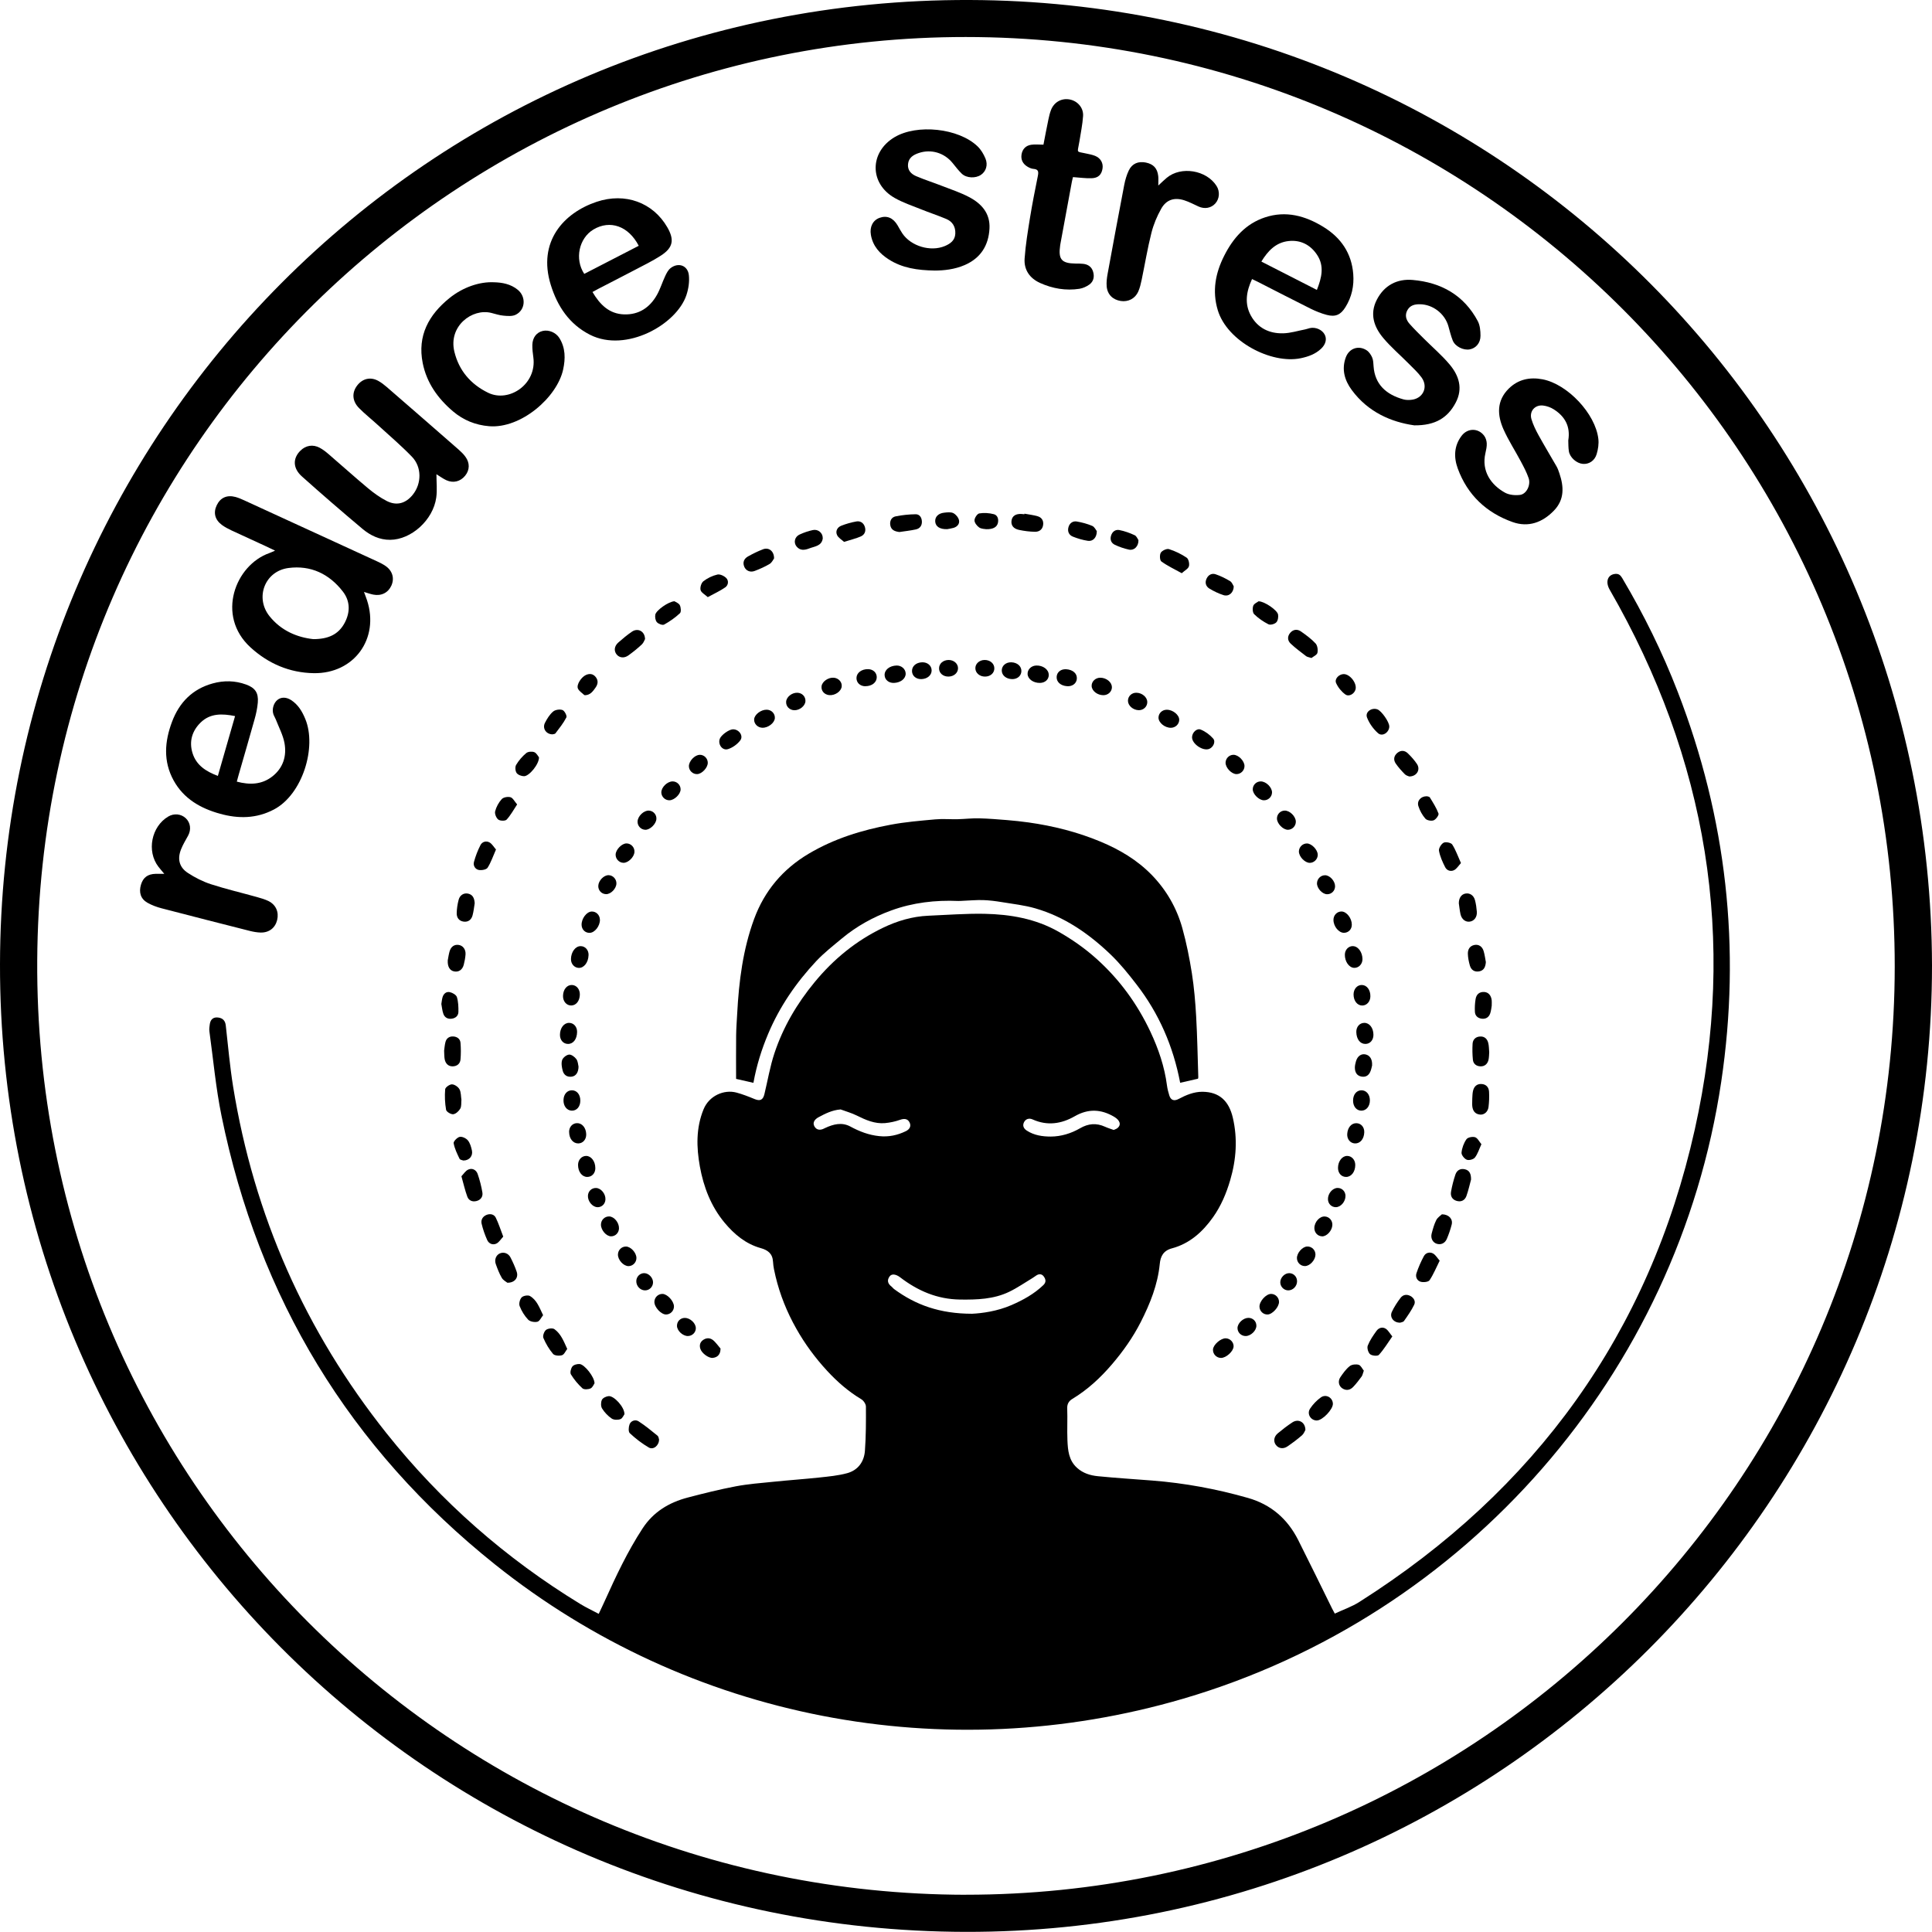 <?xml version="1.0" encoding="UTF-8"?>
<svg id="Lag_1" data-name="Lag 1" xmlns="http://www.w3.org/2000/svg" viewBox="0 0 442.15 442.11">
  <path d="M442.15,220.95c0,122.09-99.09,221.39-221.13,221.17C97.87,441.89-.19,342.53,0,220.67,.19,99.59,97.62-.42,221.94,0c122.19,.41,219.93,99.19,220.21,220.95Zm-221.11,212.67c117.29,0,212.5-95.11,212.58-212.35,.09-117.54-95.07-212.77-212.6-212.8-115.25-.03-211.83,92.69-212.5,211.33-.67,118.69,94.94,213.64,212.52,213.83Z"/>
  <path d="M305.46,369.29c1.94-.91,3.92-1.58,5.63-2.67,40.32-25.57,66.36-61.51,76.77-108.12,9.72-43.56,2.82-84.85-19.47-123.54-1.05-1.82-.46-3.46,1.28-3.62,.81-.07,1.2,.32,1.59,.97,4.94,8.33,9.21,16.99,12.7,26.02,11.17,28.88,14.52,58.65,9.95,89.27-9.95,66.78-58.28,122.14-123.1,141.15-54.55,15.99-113.15,4.73-157.53-30.72-33.27-26.58-54.09-60.96-62.59-102.69-1.3-6.37-1.88-12.88-2.77-19.33-.07-.54,.02-1.11,.1-1.66,.17-1.08,.82-1.63,1.93-1.48,1.04,.14,1.6,.73,1.72,1.82,.53,4.65,.93,9.31,1.67,13.93,4.77,29.53,16.5,56.01,35.13,79.41,12.45,15.63,27.26,28.62,44.31,39.04,1.32,.81,2.74,1.47,4.24,2.27,.48-1.03,.96-2,1.4-2.99,2.56-5.68,5.21-11.31,8.63-16.55,2.49-3.82,6.09-5.96,10.36-7.08,3.62-.95,7.27-1.86,10.95-2.56,2.85-.54,5.77-.76,8.66-1.05,3.49-.36,6.99-.6,10.48-.97,2.14-.23,4.31-.43,6.37-.99,2.47-.67,3.88-2.6,4.07-5.1,.25-3.37,.25-6.76,.23-10.14,0-.57-.53-1.37-1.05-1.68-2.95-1.77-5.5-3.99-7.81-6.49-2.72-2.95-5.1-6.16-7.08-9.68-2.13-3.77-3.73-7.74-4.74-11.95-.26-1.1-.52-2.22-.58-3.35-.1-1.86-1.19-2.67-2.81-3.12-3.43-.96-6.04-3.14-8.27-5.81-3.12-3.74-4.81-8.18-5.66-12.86-.79-4.38-.91-8.83,.85-13.11,1.27-3.1,4.67-4.57,7.51-3.82,1.42,.38,2.81,.93,4.17,1.49,1.24,.51,1.92,.22,2.24-1.13,.75-3.11,1.28-6.29,2.28-9.32,1.99-6,5.15-11.38,9.19-16.28,4.35-5.29,9.51-9.51,15.66-12.47,3.26-1.57,6.71-2.6,10.37-2.76,4.29-.18,8.58-.52,12.86-.44,5.93,.12,11.72,1.12,16.98,4.11,3.08,1.75,5.96,3.77,8.61,6.14,5.3,4.74,9.39,10.36,12.4,16.76,1.83,3.9,3.22,7.96,3.78,12.27,.1,.77,.3,1.54,.53,2.28,.33,1.08,1.07,1.38,2.13,.82,1.72-.91,3.49-1.66,5.46-1.65,3.9,.03,6.06,2.14,6.95,5.93,1.12,4.79,.79,9.57-.6,14.3-.89,3.03-2.1,5.9-3.93,8.48-2.37,3.35-5.35,6.04-9.4,7.12-2,.53-2.63,1.88-2.79,3.57-.47,4.77-2.22,9.1-4.35,13.3-1.79,3.51-4.04,6.7-6.61,9.7-2.64,3.08-5.57,5.8-9.06,7.9-.77,.47-1.2,1.13-1.16,2.16,.09,2.44-.05,4.88,.05,7.31,.1,2.28,.29,4.55,2.17,6.27,1.39,1.27,3.07,1.77,4.81,1.94,4.13,.41,8.27,.67,12.4,.99,7.45,.58,14.75,1.93,21.93,3.98,5.29,1.51,9.04,4.78,11.49,9.61,2.63,5.21,5.18,10.46,7.76,15.69,.19,.38,.39,.74,.62,1.16Zm-82.99-68.63c2.28-.11,5.75-.57,8.98-1.97,2.66-1.15,5.21-2.55,7.34-4.6,.67-.65,.54-1.3,.12-1.91-.43-.64-1.08-.72-1.75-.28-.29,.19-.57,.41-.87,.59-1.77,1.06-3.48,2.26-5.34,3.15-3.54,1.7-7.34,1.82-11.23,1.77-5.24-.07-9.67-1.99-13.72-5.09-.94-.72-1.91-.87-2.39-.23-.67,.9-.45,1.69,.42,2.35,.22,.17,.38,.42,.6,.58,4.94,3.63,10.44,5.63,17.83,5.64Zm-30.08-46.76c-1.96,.15-3.54,.97-5.09,1.8-.71,.39-1.43,1.11-.93,2.05,.49,.91,1.37,.97,2.26,.5,.07-.04,.14-.07,.21-.1,1.88-.88,3.83-1.38,5.76-.34,2.09,1.13,4.23,1.96,6.62,2.2,2.17,.23,4.17-.2,6.1-1.14,.88-.43,1.27-1.18,.82-2.03-.44-.84-1.22-.89-2.16-.56-1.09,.39-2.26,.64-3.42,.75-2.36,.21-4.44-.72-6.5-1.74-1.17-.58-2.45-.93-3.68-1.39Zm62.49,4.7c.31-.15,.62-.24,.85-.42,.93-.75,.6-1.8-.74-2.59-2.98-1.77-5.94-1.9-9.01-.14-3.08,1.77-6.31,2.25-9.68,.73-.78-.35-1.57-.11-1.95,.65-.37,.74-.12,1.42,.63,1.91,1.68,1.1,3.62,1.37,5.5,1.37,2.36-.01,4.66-.72,6.7-1.9,1.9-1.1,3.73-1.25,5.71-.35,.63,.29,1.31,.49,2,.74Z"/>
  <path d="M172.41,247.81c-1.39-.32-2.74-.63-3.95-.9,0-3.34-.03-6.64,.01-9.93,.02-1.66,.15-3.33,.24-4.99,.39-7.39,1.31-14.71,3.88-21.69,2.36-6.41,6.55-11.39,12.45-14.9,5.83-3.47,12.2-5.43,18.8-6.66,3.35-.63,6.78-.91,10.18-1.22,1.71-.16,3.45,0,5.17-.04,1.63-.04,3.26-.24,4.88-.2,2.13,.05,4.26,.23,6.39,.4,1.65,.14,3.29,.31,4.93,.54,5.67,.8,11.19,2.19,16.49,4.4,4.36,1.82,8.36,4.19,11.68,7.59,3.38,3.47,5.74,7.58,7.03,12.21,.94,3.38,1.63,6.84,2.18,10.31,.51,3.26,.79,6.57,.98,9.87,.26,4.64,.34,9.29,.49,13.94,0,.11-.05,.23-.07,.33-1.37,.31-2.72,.62-4.08,.93-1.6-8.41-4.87-15.87-9.97-22.48-1.85-2.4-3.78-4.8-5.96-6.89-4.95-4.74-10.52-8.61-17.19-10.54-2.5-.73-5.13-1.01-7.71-1.44-1.39-.23-2.81-.41-4.22-.46-1.55-.05-3.1,.1-4.65,.16-.36,.01-.72,.06-1.07,.04-5.26-.23-10.42,.37-15.37,2.18-4.11,1.5-7.92,3.6-11.29,6.41-2,1.67-4.08,3.29-5.86,5.18-4.61,4.93-8.4,10.44-11.03,16.71-1.47,3.51-2.61,7.11-3.34,11.13Z"/>
  <path d="M62.96,126.02c-.9-.43-1.57-.76-2.25-1.07-2.58-1.19-5.16-2.36-7.73-3.56-.76-.36-1.51-.75-2.18-1.24-1.63-1.2-2.02-2.82-1.19-4.54,.83-1.72,2.34-2.4,4.3-1.87,.69,.19,1.36,.48,2.01,.78,10.14,4.65,20.27,9.3,30.4,13.96,.69,.32,1.37,.66,1.99,1.1,1.54,1.11,1.99,2.8,1.26,4.44-.73,1.63-2.31,2.43-4.15,2.06-.65-.13-1.28-.36-2.12-.61,.28,.76,.51,1.33,.7,1.92,2.87,8.77-2.96,16.82-12.2,16.67-5.53-.09-10.39-2.18-14.46-5.89-7.97-7.28-3.49-18.87,4.32-21.6,.36-.13,.7-.3,1.29-.55Zm8.74,20.25c3.39,0,5.73-1.04,7.15-3.67,1.33-2.46,1.32-5.03-.39-7.23-3.12-4.03-7.33-6.05-12.45-5.38-5.4,.71-7.73,6.79-4.32,11.04,2.67,3.33,6.33,4.84,10.01,5.24Z"/>
  <path d="M286.54,63.86c-1.32,2.86-1.77,5.64-.26,8.39,1.58,2.85,4.23,4.11,7.39,4.03,1.69-.04,3.37-.58,5.05-.9,.35-.07,.69-.21,1.04-.29,1.32-.29,2.8,.35,3.39,1.46,.55,1.01,.27,2.23-.79,3.24-1.32,1.26-2.97,1.84-4.71,2.2-6.72,1.37-16.81-3.85-18.96-11.02-1.31-4.37-.53-8.46,1.46-12.41,2.04-4.05,4.89-7.33,9.34-8.81,4.8-1.59,9.23-.37,13.38,2.18,4.02,2.47,6.46,6.02,6.83,10.8,.21,2.69-.34,5.25-1.79,7.57-1.08,1.74-2.27,2.29-4.26,1.77-1.26-.33-2.5-.83-3.68-1.41-4.04-2.01-8.05-4.09-12.07-6.14-.39-.2-.78-.38-1.37-.66Zm14.84,2.48c1.1-2.79,1.75-5.45,.04-8.02-1.52-2.3-3.79-3.47-6.56-3.15-2.88,.33-4.69,2.24-6.19,4.69,4.28,2.19,8.43,4.3,12.71,6.49Z"/>
  <path d="M54.19,178.88c2.99,.79,5.72,.68,8.1-1.16,2.5-1.94,3.37-4.69,2.81-7.7-.35-1.85-1.29-3.58-1.98-5.37-.16-.41-.41-.78-.55-1.19-.38-1.11,.03-2.55,.91-3.27,.84-.69,2-.7,3.13,.02,1.62,1.04,2.55,2.61,3.26,4.34,2.65,6.4-.6,17.25-7.19,20.71-4,2.1-8.12,2.14-12.34,.97-4.45-1.24-8.29-3.42-10.6-7.61-2.42-4.39-2.07-8.93-.37-13.44,1.66-4.42,4.67-7.49,9.29-8.77,2.56-.71,5.14-.67,7.66,.25,2.08,.76,2.86,1.89,2.68,4.12-.11,1.3-.39,2.61-.75,3.87-1.18,4.23-2.42,8.45-3.63,12.67-.13,.46-.25,.92-.43,1.57Zm-.4-15c-2.95-.59-5.67-.67-7.87,1.47-1.97,1.92-2.69,4.37-1.85,7.03,.87,2.77,3.09,4.18,5.79,5.19,1.33-4.62,2.61-9.09,3.94-13.7Z"/>
  <path d="M135.59,66.82c1.73,2.93,3.85,5.02,7.24,5.13,3.39,.11,5.89-1.57,7.52-4.47,.76-1.35,1.21-2.87,1.87-4.27,.31-.67,.68-1.4,1.23-1.84,1.79-1.4,3.96-.63,4.2,1.61,.16,1.49-.08,3.12-.56,4.55-2.24,6.76-13.81,13.25-22.05,9.09-4.77-2.42-7.48-6.53-9-11.45-3.04-9.84,2.93-16.44,10.49-18.98,6.55-2.2,12.91,.16,16.18,5.81,1.67,2.88,1.34,4.68-1.47,6.5-1.9,1.23-3.97,2.23-5.98,3.29-2.79,1.47-5.61,2.9-8.41,4.35-.38,.2-.75,.41-1.26,.69Zm10.59-10.57c-2.35-4.53-6.57-5.99-10.36-3.73-3.32,1.98-4.36,6.77-2.11,10.16,4.13-2.13,8.27-4.26,12.47-6.43Z"/>
  <path d="M99.88,108.52c0,1.88,.2,3.64-.04,5.34-.71,5.15-5.72,9.65-10.55,9.68-2.45,.02-4.55-1.01-6.34-2.51-4.68-3.93-9.31-7.93-13.87-12.01-2.08-1.86-2.1-4.13-.33-5.88,1.22-1.21,2.85-1.5,4.41-.67,.77,.41,1.47,.97,2.13,1.54,2.97,2.55,5.88,5.18,8.89,7.69,1.34,1.12,2.79,2.17,4.34,2.96,2.28,1.16,4.37,.54,5.96-1.46,2.04-2.55,2.07-6.34-.22-8.69-2.47-2.55-5.18-4.86-7.81-7.26-1.41-1.3-2.93-2.49-4.27-3.85-1.6-1.61-1.69-3.57-.42-5.2,1.23-1.58,3.04-2,4.8-1.04,.69,.38,1.34,.88,1.94,1.4,5.5,4.77,10.99,9.54,16.46,14.33,.57,.5,1.12,1.04,1.56,1.65,1.04,1.42,.98,3.03-.06,4.32-1.08,1.34-2.71,1.77-4.31,1.04-.74-.34-1.41-.84-2.27-1.37Z"/>
  <path d="M213.98,61.92c-4.1-.06-7.5-.6-10.55-2.53-2.1-1.33-3.68-3.08-4.12-5.63-.32-1.86,.46-3.36,1.99-3.91,1.67-.6,3.1,0,4.11,1.71,.36,.62,.7,1.26,1.1,1.86,1.98,2.93,6.45,4.26,9.72,2.89,1.26-.53,2.33-1.29,2.4-2.84,.07-1.57-.63-2.75-2.05-3.35-1.91-.81-3.89-1.45-5.81-2.23-2.04-.82-4.15-1.52-6.04-2.6-5.79-3.31-5.75-10.45-.03-13.88,5.16-3.09,14.69-2.09,19.03,2.09,.78,.75,1.38,1.77,1.8,2.78,.62,1.49,.11,2.97-1.04,3.74-1.22,.83-3.29,.76-4.37-.26-.77-.74-1.43-1.61-2.11-2.45-1.89-2.34-4.91-3.25-7.75-2.29-1.22,.41-2.29,1.05-2.45,2.5-.16,1.42,.7,2.3,1.85,2.79,1.94,.83,3.96,1.47,5.93,2.24,2.08,.81,4.22,1.51,6.19,2.55,2.84,1.49,4.86,3.72,4.67,7.21-.21,3.88-2.02,6.75-5.65,8.34-2.36,1.03-4.86,1.26-6.82,1.27Z"/>
  <path d="M323.65,97.34c-5.21-.74-10.54-2.99-14.29-8.08-1.64-2.22-2.37-4.73-1.37-7.46,.76-2.09,2.93-2.84,4.78-1.63,.55,.36,.99,1.03,1.26,1.65,.26,.6,.27,1.32,.32,2,.28,4.08,2.82,6.48,6.87,7.59,.53,.14,1.11,.15,1.66,.1,2.75-.21,4.07-2.9,2.45-5.13-.84-1.15-1.92-2.13-2.93-3.15-1.94-1.96-4.05-3.76-5.82-5.86-2.15-2.55-3.16-5.52-1.49-8.77,1.7-3.31,4.65-4.84,8.21-4.53,6.51,.56,11.74,3.48,14.9,9.42,.51,.96,.62,2.23,.62,3.36,0,1.67-1.07,2.86-2.48,3.11-1.43,.26-3.32-.66-3.87-2.03-.43-1.07-.69-2.21-1.01-3.32-.81-2.82-3.54-4.94-6.48-4.98-1.17-.02-2.25,.21-2.88,1.34-.64,1.14-.32,2.22,.46,3.11,1.05,1.2,2.2,2.31,3.33,3.44,1.97,1.97,4.12,3.8,5.9,5.93,2.11,2.53,3.05,5.47,1.37,8.67-1.81,3.46-4.65,5.28-9.5,5.22Z"/>
  <path d="M358.91,100.79c.53-3.22-.78-5.5-3.32-7.11-.72-.46-1.6-.77-2.44-.87-1.87-.22-3.2,1.31-2.67,3.11,.38,1.28,.99,2.52,1.64,3.7,1.33,2.41,2.76,4.77,4.13,7.16,.27,.48,.45,1.02,.63,1.55,1.03,3.04,1.19,5.99-1.24,8.51-2.63,2.74-5.88,3.92-9.49,2.63-5.98-2.13-10.3-6.18-12.52-12.22-.95-2.59-.89-5.21,.88-7.53,1.36-1.78,3.77-1.8,5.13-.03,.36,.47,.58,1.15,.61,1.75,.04,.74-.13,1.51-.3,2.25-.97,4.18,1.35,7.33,4.48,9.06,.96,.53,2.32,.65,3.44,.51,1.48-.19,2.5-2.26,1.97-3.83-.46-1.35-1.15-2.63-1.82-3.89-1.29-2.43-2.81-4.76-3.93-7.27-1.45-3.26-1.61-6.55,1.19-9.33,2.17-2.14,4.84-2.69,7.76-2.13,5.71,1.11,12.07,7.85,12.75,13.61,.14,1.15-.05,2.4-.39,3.52-.47,1.55-1.8,2.35-3.18,2.22-1.42-.13-2.93-1.45-3.17-2.87-.14-.86-.11-1.75-.14-2.51Z"/>
  <path d="M113.1,64.6c1.76,.05,3.76,.36,5.42,1.74,1.94,1.62,1.72,4.62-.52,5.7-.78,.38-1.85,.28-2.77,.2-.94-.08-1.87-.4-2.8-.63-4.35-1.1-9.87,3.01-8.44,8.89,1.04,4.29,3.72,7.44,7.73,9.39,4.79,2.32,11.17-1.98,10.34-8.1-.13-.95-.25-1.91-.23-2.86,.04-1.68,.97-2.86,2.37-3.19,1.39-.33,3.04,.36,3.83,1.64,1.39,2.26,1.39,4.68,.85,7.18-1.39,6.39-9.66,13.57-16.94,12.98-3.13-.26-5.89-1.38-8.27-3.4-3.47-2.95-6.03-6.53-6.93-11.05-1.25-6.27,1.38-11.04,6.13-14.88,3.01-2.43,6.84-3.79,10.23-3.61Z"/>
  <path d="M238.8,33.11c.37-1.92,.73-3.84,1.13-5.75,.15-.74,.33-1.49,.6-2.19,.69-1.79,2.38-2.73,4.2-2.42,1.83,.31,3.27,1.89,3.14,3.81-.13,1.94-.54,3.87-.84,5.8-.03,.2-.08,.39-.11,.59-.35,2.05-.61,1.7,1.5,2.15,.74,.16,1.5,.29,2.2,.57,1.29,.52,1.92,1.7,1.69,2.97-.23,1.34-.98,2.1-2.48,2.15-1.38,.05-2.77-.16-4.27-.26-.08,.34-.19,.72-.26,1.1-.87,4.68-1.73,9.35-2.59,14.03-.03,.16-.06,.31-.08,.47-.47,3.25,.3,4.15,3.58,4.19,.56,0,1.12,0,1.68,.06,1.14,.12,1.96,.71,2.28,1.82,.33,1.13,.11,2.21-.85,2.91-.65,.47-1.47,.85-2.27,.98-3.12,.48-6.14-.04-9-1.32-2.38-1.07-3.74-3.01-3.56-5.6,.22-3.14,.74-6.26,1.24-9.37,.52-3.19,1.15-6.37,1.79-9.54,.19-.95,.14-1.53-1.01-1.61-.46-.03-.93-.25-1.34-.49-1.06-.63-1.58-1.58-1.38-2.82,.21-1.25,.99-2.03,2.21-2.21,.85-.13,1.74-.02,2.8-.02Z"/>
  <path d="M265.06,42.48c.84-.78,1.38-1.31,1.96-1.79,3.28-2.73,9.1-1.77,11.4,1.87,.8,1.27,.68,2.93-.29,4.01-.97,1.07-2.45,1.32-3.84,.69-1.09-.5-2.16-1.07-3.29-1.43-2.26-.71-4.09-.13-5.25,1.94-.97,1.72-1.76,3.61-2.24,5.52-.89,3.52-1.48,7.12-2.22,10.68-.2,.93-.41,1.89-.79,2.75-.72,1.63-2.31,2.42-4.01,2.16-1.82-.28-3.06-1.48-3.22-3.34-.08-.94,.04-1.92,.21-2.85,1.24-6.8,2.51-13.6,3.81-20.39,.22-1.13,.55-2.26,1.04-3.29,.76-1.59,2.18-2.16,3.91-1.81,1.73,.36,2.63,1.31,2.83,3.1,.07,.62,.01,1.25,.01,2.2Z"/>
  <path d="M37.59,199.97c-.53-.64-.96-1.12-1.34-1.62-2.73-3.56-1.61-9.21,2.27-11.49,1.31-.77,2.93-.61,4,.4,1.07,1.02,1.28,2.58,.54,3.96-.57,1.05-1.21,2.08-1.64,3.19-.86,2.2-.4,4.08,1.58,5.37,1.62,1.06,3.41,1.97,5.24,2.57,3.46,1.12,7,1.95,10.51,2.93,.92,.26,1.86,.52,2.71,.94,1.7,.85,2.4,2.52,1.97,4.32-.44,1.81-1.83,2.91-3.76,2.88-.83-.02-1.67-.17-2.48-.37-6.74-1.71-13.48-3.42-20.21-5.18-1.11-.29-2.22-.7-3.22-1.26-1.57-.89-2.02-2.37-1.5-4.14,.49-1.66,1.56-2.45,3.38-2.49,.59-.01,1.17,0,1.96,0Z"/>
  <path d="M298.75,327.25c-.15,.26-.36,.86-.77,1.22-1.05,.91-2.17,1.75-3.32,2.54-.99,.68-2.05,.49-2.67-.33-.6-.8-.47-1.9,.45-2.66,1.07-.89,2.18-1.75,3.34-2.51,1.36-.88,2.95-.08,2.97,1.75Z"/>
  <path d="M150.83,329.39c.03,1.4-1.28,2.5-2.35,1.88-1.57-.91-3.03-2.05-4.35-3.28-.36-.34-.28-1.45-.04-2.05,.34-.82,1.34-1.12,2.04-.67,1.53,.98,2.93,2.15,4.35,3.3,.24,.19,.27,.64,.34,.83Z"/>
  <path d="M147.63,146.24c-.15,.26-.34,.87-.74,1.24-.96,.9-1.99,1.73-3.06,2.5-.97,.71-2.06,.58-2.7-.19-.68-.83-.56-1.93,.39-2.76,.99-.87,2.01-1.72,3.09-2.46,1.33-.92,2.96-.15,3.01,1.67Z"/>
  <path d="M300.15,150.59c-.57-.19-.96-.22-1.23-.42-1.2-.92-2.43-1.83-3.53-2.86-.75-.7-.82-1.66-.11-2.49,.7-.81,1.64-.89,2.48-.29,1.17,.83,2.36,1.69,3.32,2.73,.43,.47,.57,1.48,.42,2.14-.11,.49-.92,.83-1.35,1.18Z"/>
  <path d="M336.66,269.94c-.3,1.11-.6,2.47-1.06,3.77-.35,.97-1.17,1.42-2.21,1.13-1.05-.29-1.49-1.12-1.31-2.12,.23-1.33,.57-2.64,1-3.92,.33-.98,1.14-1.45,2.18-1.2,1.06,.25,1.41,1.06,1.4,2.33Z"/>
  <path d="M105.59,269.2c.49-.5,.93-1.25,1.58-1.54,.9-.41,1.81,.07,2.14,1,.48,1.38,.85,2.82,1.09,4.26,.15,.94-.38,1.71-1.38,1.95-.94,.23-1.75-.14-2.07-1-.52-1.41-.85-2.89-1.35-4.67Z"/>
  <path d="M205.87,121.76c-1.11-.13-1.93-.47-2.12-1.56-.17-1,.28-1.84,1.23-2.03,1.5-.3,3.05-.46,4.58-.48,.89-.01,1.38,.74,1.42,1.63,.05,.96-.46,1.64-1.37,1.84-1.27,.28-2.57,.41-3.74,.59Z"/>
  <path d="M234.46,117.56c1.01,.19,2.04,.3,3.02,.59,.95,.28,1.4,1.04,1.24,2.04-.16,1.03-.93,1.53-1.87,1.51-1.22-.02-2.45-.18-3.64-.43-1.32-.28-1.88-1.09-1.71-2.16,.17-1.05,.98-1.57,2.34-1.48,.2,.01,.4,.04,.59,.06l.02-.12Z"/>
  <path d="M177.15,127.8c-.2,.26-.49,.94-1,1.25-1.08,.65-2.26,1.17-3.45,1.62-1.03,.39-2.01-.07-2.38-.99-.41-1.03-.02-1.84,.87-2.34,1.11-.62,2.26-1.19,3.45-1.64,1.28-.49,2.53,.41,2.51,2.1Z"/>
  <path d="M270.45,131.18c-1.7-.94-3.28-1.68-4.67-2.69-.37-.27-.42-1.52-.12-2.01,.31-.49,1.36-.97,1.87-.81,1.42,.45,2.82,1.13,4.05,1.96,.44,.3,.68,1.39,.51,1.97-.17,.58-.97,.97-1.64,1.58Z"/>
  <path d="M329.48,288.51c-.82,1.64-1.43,3.16-2.32,4.48-.28,.41-1.4,.52-2.02,.35-.83-.22-1.25-1.11-.98-1.94,.45-1.35,1.03-2.67,1.7-3.92,.42-.78,1.33-1.03,2.09-.62,.59,.32,.97,1.02,1.53,1.65Z"/>
  <path d="M116.13,293.57c-.28-.23-.97-.57-1.29-1.12-.58-.99-.99-2.08-1.38-3.17-.36-1,.08-2.06,.93-2.43,.89-.39,1.94-.05,2.44,.92,.54,1.06,1.04,2.15,1.42,3.28,.45,1.32-.43,2.53-2.12,2.51Z"/>
  <path d="M336.94,251.37c.04-.41,.02-1.06,.16-1.68,.22-.99,.84-1.66,1.93-1.61,1.09,.05,1.7,.76,1.75,1.79,.06,1.15,.02,2.32-.12,3.46-.14,1.13-1,1.84-1.94,1.75-1.14-.11-1.67-.86-1.78-1.93-.05-.51,0-1.04,0-1.79Z"/>
  <path d="M105.6,251.69c-.07,.71,.04,1.48-.26,2.02-.33,.58-1.02,1.22-1.61,1.29-.53,.06-1.56-.56-1.64-1.01-.27-1.54-.34-3.15-.21-4.7,.04-.45,1.02-1.14,1.55-1.13,.6,.01,1.42,.57,1.72,1.12,.38,.69,.32,1.61,.45,2.42Z"/>
  <path d="M318.64,305.85c-1.07,1.53-1.95,2.99-3.07,4.22-.3,.33-1.56,.22-2.01-.15-.45-.37-.75-1.44-.54-1.97,.47-1.2,1.24-2.32,2.01-3.38,.51-.7,1.37-.97,2.13-.47,.53,.35,.87,1,1.48,1.75Z"/>
  <path d="M129.82,308.71c-.4,.5-.7,1.29-1.21,1.44-.62,.19-1.7,.11-2.04-.3-.91-1.07-1.66-2.34-2.21-3.64-.2-.48,.16-1.5,.6-1.85,.44-.35,1.51-.47,1.93-.17,1.46,1.05,2.11,2.72,2.92,4.51Z"/>
  <path d="M329.99,277.9c1.65,.02,2.54,1.13,2.24,2.34-.28,1.12-.66,2.22-1.11,3.28-.44,1.04-1.39,1.43-2.35,1.11-.89-.3-1.41-1.28-1.12-2.34,.28-1.04,.56-2.1,1.04-3.05,.32-.63,1.01-1.06,1.3-1.34Z"/>
  <path d="M115.17,283.01c-.53,.56-.94,1.28-1.56,1.59-.84,.41-1.74,.03-2.12-.83-.53-1.19-.97-2.45-1.27-3.72-.2-.88,.25-1.66,1.14-2.02,.84-.33,1.71-.14,2.1,.64,.65,1.31,1.08,2.72,1.71,4.34Z"/>
  <path d="M340.82,240.74c-.05,.61-.03,1.26-.18,1.87-.23,.89-.87,1.46-1.82,1.43-.93-.03-1.64-.55-1.74-1.5-.12-1.22-.14-2.45-.07-3.67,.06-.99,.72-1.61,1.72-1.66,1.02-.06,1.65,.56,1.87,1.5,.16,.65,.15,1.34,.21,2.03Z"/>
  <path d="M101.64,240.45c.08-.52,.12-1.27,.31-1.99,.23-.87,.91-1.32,1.8-1.26,.87,.06,1.57,.55,1.64,1.46,.1,1.26,.11,2.53,0,3.79-.08,1-.8,1.57-1.78,1.59-1,.02-1.63-.62-1.83-1.57-.12-.57-.09-1.18-.14-2.02Z"/>
  <path d="M113.51,194.41c-.68,1.54-1.14,2.95-1.92,4.17-.28,.44-1.35,.63-1.99,.52-.85-.15-1.36-1-1.13-1.84,.36-1.33,.86-2.64,1.49-3.86,.39-.77,1.31-1.04,2.08-.6,.58,.34,.95,1.02,1.47,1.61Z"/>
  <path d="M334.35,197.52c-.56,.61-.96,1.29-1.54,1.6-.78,.42-1.68,.12-2.07-.65-.61-1.19-1.18-2.46-1.42-3.76-.1-.56,.51-1.56,1.06-1.85,.48-.25,1.7-.01,1.97,.41,.8,1.24,1.29,2.68,2,4.25Z"/>
  <path d="M320.44,302.7c-1.5,.04-2.47-1.25-1.91-2.46,.53-1.14,1.24-2.22,2-3.22,.55-.73,1.41-.88,2.26-.42,.79,.43,1.23,1.24,.85,2.01-.63,1.3-1.48,2.51-2.32,3.7-.19,.27-.69,.32-.88,.39Z"/>
  <path d="M124.29,300.99c-.43,.53-.78,1.36-1.3,1.5-.64,.16-1.68-.02-2.11-.47-.83-.87-1.51-1.97-1.95-3.1-.22-.55,.03-1.56,.45-2,.37-.39,1.45-.58,1.9-.32,1.58,.92,2.16,2.63,3.02,4.4Z"/>
  <path d="M161.97,136.65c-.65-.6-1.49-1.02-1.64-1.62-.15-.61,.17-1.65,.66-2.02,.92-.71,2.06-1.26,3.19-1.52,.6-.14,1.54,.31,2.02,.79,.62,.62,.49,1.64-.21,2.13-1.18,.83-2.52,1.43-4.02,2.25Z"/>
  <path d="M282.35,134.19c-.03,1.49-1.15,2.39-2.34,2.01-1.12-.36-2.21-.88-3.22-1.49-.82-.5-1.1-1.37-.65-2.3,.41-.86,1.2-1.28,2.07-.98,1.15,.39,2.27,.94,3.32,1.58,.44,.27,.65,.93,.82,1.19Z"/>
  <path d="M312.12,313.68c-.22,.61-.28,1.03-.5,1.34-.61,.83-1.24,1.66-1.95,2.4-.71,.73-1.59,.9-2.49,.3-.81-.54-1.04-1.65-.43-2.54,.62-.91,1.29-1.86,2.14-2.53,.48-.39,1.44-.49,2.05-.31,.5,.15,.82,.91,1.18,1.35Z"/>
  <path d="M136.07,316.56c-.18,.26-.44,.97-.92,1.19-.53,.24-1.5,.3-1.86-.03-1.01-.92-1.91-2.01-2.63-3.18-.25-.41-.01-1.38,.34-1.82,.31-.39,1.12-.6,1.67-.55,1.11,.11,3.37,2.93,3.39,4.39Z"/>
  <path d="M288.05,137.61c1.36,.02,4.26,2.03,4.44,3.02,.11,.58-.03,1.43-.41,1.81-.38,.39-1.35,.65-1.79,.43-1.18-.6-2.32-1.38-3.27-2.31-.37-.36-.41-1.38-.2-1.94,.2-.51,.95-.8,1.23-1.02Z"/>
  <path d="M251.01,121.55c.01,1.49-.9,2.4-2.05,2.22-1.17-.18-2.33-.52-3.43-.96-.91-.36-1.28-1.21-1-2.18,.26-.91,.99-1.44,1.91-1.28,1.2,.21,2.41,.53,3.53,1.01,.52,.22,.83,.94,1.04,1.19Z"/>
  <path d="M193.18,124.02c-.53-.49-1.3-.91-1.61-1.56-.42-.89,.04-1.79,.97-2.15,1.1-.43,2.26-.76,3.43-.97,.91-.17,1.66,.32,1.95,1.22,.31,.95-.02,1.82-.93,2.21-1.12,.48-2.33,.77-3.81,1.24Z"/>
  <path d="M154.37,137.61c.26,.18,.97,.42,1.21,.89,.26,.52,.34,1.55,.03,1.84-1.08,1.01-2.32,1.88-3.62,2.6-.36,.2-1.3-.15-1.65-.54-.35-.39-.47-1.17-.37-1.73,.18-.98,3.04-3.02,4.41-3.07Z"/>
  <path d="M188.3,123.17c-.22,1.79-1.81,1.85-3.07,2.33-1.06,.41-2.11,.58-2.94-.44-.72-.89-.43-2.2,.68-2.72,.96-.45,2-.8,3.04-1.03,1.23-.27,2.31,.67,2.28,1.86Z"/>
  <path d="M260.54,123.62c.04,1.42-1,2.41-2.14,2.17-1.12-.24-2.23-.62-3.26-1.11-.83-.39-1.16-1.19-.86-2.12,.29-.93,1.04-1.43,1.92-1.25,1.19,.24,2.37,.66,3.48,1.18,.45,.21,.69,.89,.87,1.14Z"/>
  <path d="M108.63,206.75c-.13,.77-.22,1.77-.48,2.73-.26,.98-.97,1.58-2.04,1.44-1.07-.15-1.61-.92-1.59-1.93,.02-1.03,.18-2.07,.44-3.06,.28-1.09,1.2-1.63,2.17-1.42,1.07,.24,1.44,1.03,1.51,2.24Z"/>
  <path d="M333.86,206.8c-.02-1.28,.57-2.12,1.5-2.3,1.01-.19,1.91,.39,2.21,1.54,.22,.84,.34,1.72,.41,2.59,.1,1.22-.58,2.14-1.61,2.29-.97,.14-1.85-.52-2.12-1.68-.19-.85-.27-1.73-.38-2.45Z"/>
  <path d="M123.35,173.31c.04,1.57-2.22,4.31-3.41,4.33-.59,0-1.4-.3-1.71-.74-.31-.45-.38-1.4-.11-1.85,.6-1.01,1.41-1.95,2.31-2.7,.41-.35,1.33-.42,1.85-.21,.52,.21,.85,.92,1.07,1.18Z"/>
  <path d="M322.54,177.71c-.2-.09-.71-.2-1.02-.51-.75-.76-1.48-1.57-2.09-2.45-.59-.86-.45-1.78,.38-2.46,.8-.65,1.69-.56,2.39,.12,.77,.75,1.5,1.56,2.09,2.45,.83,1.27-.03,2.83-1.76,2.84Z"/>
  <path d="M301.37,325.09c-1.4,0-2.35-1.51-1.55-2.72,.64-.97,1.51-1.88,2.46-2.56,1.18-.85,2.72,.04,2.76,1.44,.04,1.29-2.39,3.83-3.66,3.83Z"/>
  <path d="M142.92,323.63c-.19,.25-.46,.98-.94,1.15-.58,.21-1.49,.2-1.98-.13-.87-.59-1.65-1.41-2.21-2.31-.31-.5-.3-1.43-.04-1.98,.21-.44,1-.81,1.56-.85,1.23-.08,3.61,2.51,3.6,4.11Z"/>
  <path d="M317.95,166.23c0,1.37-1.57,2.45-2.57,1.57-1.08-.95-2.02-2.26-2.53-3.6-.48-1.26,1.05-2.33,2.37-1.86,.94,.34,2.73,2.89,2.72,3.89Z"/>
  <path d="M126.47,168.06c-1.49,0-2.4-1.38-1.75-2.64,.49-.95,1.08-1.92,1.88-2.59,.49-.41,1.53-.56,2.14-.33,.47,.18,1.06,1.33,.88,1.68-.67,1.31-1.61,2.47-2.5,3.65-.13,.18-.51,.17-.64,.22Z"/>
  <path d="M341.39,230.15c-.07,.38-.12,1.11-.35,1.78-.31,.89-1.01,1.33-1.97,1.2-.9-.13-1.49-.69-1.53-1.58-.05-.95,0-1.91,.15-2.85,.16-1.07,.8-1.73,1.97-1.68,.97,.05,1.62,.79,1.73,1.96,.03,.28,0,.56,0,1.17Z"/>
  <path d="M101,229.8c.09-.54,.13-1.06,.27-1.55,.23-.84,.88-1.37,1.68-1.19,.61,.13,1.45,.62,1.61,1.12,.33,1.07,.37,2.27,.35,3.41-.02,.89-.66,1.44-1.56,1.55-.9,.11-1.6-.29-1.89-1.13-.25-.7-.31-1.47-.45-2.2Z"/>
  <path d="M340.05,220.14c-.08,1.19-.47,1.98-1.56,2.17-1.06,.18-1.81-.34-2.1-1.34-.25-.88-.44-1.8-.46-2.7-.02-.98,.42-1.8,1.51-2.01,.98-.19,1.81,.35,2.12,1.47,.24,.84,.35,1.72,.48,2.41Z"/>
  <path d="M102.46,219.85c.1-.5,.2-1.29,.41-2.06,.31-1.14,1.1-1.68,2.09-1.54,.98,.14,1.67,1.02,1.58,2.2-.06,.79-.21,1.58-.41,2.35-.31,1.17-1.18,1.72-2.21,1.51-.95-.19-1.51-1.03-1.45-2.46Z"/>
  <path d="M118.35,184.1c-.85,1.28-1.5,2.5-2.41,3.48-.31,.33-1.49,.31-1.91-.02-.47-.37-.86-1.34-.71-1.9,.26-1,.81-2.02,1.51-2.78,.39-.43,1.4-.6,2-.43,.54,.15,.9,.93,1.53,1.66Z"/>
  <path d="M326.52,182.22c.14,.05,.58,.07,.71,.28,.73,1.19,1.5,2.38,1.98,3.68,.13,.36-.58,1.34-1.1,1.55-.52,.21-1.55,.03-1.9-.37-.71-.81-1.27-1.83-1.6-2.86-.39-1.2,.55-2.29,1.91-2.27Z"/>
  <path d="M106.07,265.6c-.21-.09-.77-.14-.9-.41-.55-1.15-1.13-2.33-1.35-3.56-.07-.42,.82-1.33,1.38-1.45,.57-.12,1.48,.32,1.88,.81,.5,.61,.74,1.49,.92,2.29,.28,1.25-.59,2.31-1.94,2.31Z"/>
  <path d="M339.03,261.86c-.54,1.17-.85,2.24-1.49,3.05-.33,.43-1.36,.7-1.86,.5-.56-.22-1.25-1.1-1.2-1.62,.1-1.06,.51-2.18,1.12-3.06,.3-.44,1.4-.66,1.98-.47,.58,.19,.95,1,1.45,1.6Z"/>
  <path d="M225.7,121.11c-.31-.06-1.08-.04-1.6-.39-.52-.35-1.09-1.08-1.08-1.64,0-.55,.63-1.5,1.09-1.58,1.09-.18,2.28-.1,3.35,.18,.82,.22,1.12,1.09,.92,1.98-.21,.96-1.09,1.49-2.69,1.45Z"/>
  <path d="M216.78,121.1c-1.72,.06-2.68-.63-2.75-1.74-.07-1.07,.69-1.88,2.05-2.03,.7-.08,1.52-.18,2.09,.1,.58,.29,1.16,.99,1.3,1.61,.19,.83-.38,1.52-1.26,1.77-.57,.16-1.17,.24-1.43,.29Z"/>
  <path d="M167.74,166.91c1.36-.04,2.47,1.48,1.67,2.54-.67,.88-1.75,1.66-2.8,1.99-1.29,.41-2.36-1.09-1.88-2.37,.33-.87,2.1-2.14,3-2.16Z"/>
  <path d="M272.81,168.67c.04-1.04,1.09-2.08,2.01-1.69,1.05,.43,2.06,1.18,2.81,2.03,.64,.73,.04,1.99-.87,2.37-1.45,.6-4.02-1.15-3.95-2.71Z"/>
  <path d="M307.53,154.27c1.44,0,3.07,2.13,2.69,3.52-.27,1.01-1.5,1.74-2.34,1.13-.88-.64-1.66-1.6-2.1-2.59-.43-.96,.66-2.06,1.75-2.06Z"/>
  <path d="M133.94,159.1c-.08-.01-.19,0-.23-.04-.51-.49-1.22-.91-1.46-1.51-.35-.89,.8-2.61,1.85-3.08,.81-.36,1.58-.29,2.18,.41,.66,.77,.61,1.62,.05,2.43-.6,.85-1.19,1.74-2.39,1.79Z"/>
  <path d="M132.4,244.05c0,1.38-.6,2.23-1.57,2.35-1.07,.14-1.81-.41-2.06-1.39-.2-.78-.36-1.7-.12-2.41,.19-.56,1-1.2,1.59-1.25,.53-.05,1.29,.53,1.66,1.03,.37,.5,.39,1.26,.49,1.66Z"/>
  <path d="M314.02,243.8c-.07,.28-.16,.79-.34,1.27-.35,.97-1.04,1.51-2.11,1.31-1.08-.2-1.48-1.01-1.5-2-.01-.5,.12-1.03,.26-1.52,.35-1.18,1.2-1.76,2.18-1.55,.98,.21,1.58,1.1,1.5,2.48Z"/>
  <path d="M309.64,216.53c1.18,.03,2.17,1.39,2.17,2.99,0,1.14-.89,2.04-1.94,1.98-1.16-.07-2.13-1.49-2.09-3.06,.03-1.1,.84-1.94,1.87-1.92Z"/>
  <path d="M134.69,218.62c-.05,1.66-1.06,2.94-2.25,2.89-1.01-.04-1.79-.93-1.77-2.03,.03-1.63,1.02-2.95,2.21-2.95,1.07,0,1.86,.91,1.82,2.08Z"/>
  <path d="M151.61,296.12c1.11,.01,2.61,1.64,2.63,2.85,.01,1.01-.79,1.84-1.79,1.86-1.15,.02-2.72-1.68-2.69-2.91,.03-1.01,.85-1.81,1.85-1.8Z"/>
  <path d="M292.71,297.95c0,1.18-1.51,2.85-2.61,2.88-1,.03-1.83-.76-1.86-1.78-.04-1.23,1.5-2.94,2.66-2.93,.99,0,1.81,.83,1.81,1.83Z"/>
  <path d="M282.31,308.16c-.04,1.11-1.71,2.62-2.88,2.61-1.05-.01-1.89-.9-1.83-1.94,.07-1.1,1.8-2.6,2.94-2.55,1,.04,1.81,.9,1.78,1.88Z"/>
  <path d="M137.3,210.48c.02,1.45-1.19,2.99-2.36,3.01-1.02,.02-1.8-.75-1.84-1.8-.05-1.44,1.13-3.03,2.29-3.08,1.03-.05,1.89,.79,1.9,1.87Z"/>
  <path d="M309.37,211.63c0,1.05-.77,1.84-1.79,1.85-1.19,.01-2.4-1.46-2.41-2.95-.01-1.08,.82-1.94,1.85-1.93,1.17,.02,2.36,1.55,2.35,3.03Z"/>
  <path d="M164.9,308.64c-.04,.41-.04,.49-.05,.57-.18,.96-.81,1.45-1.73,1.55-.96,.1-2.52-1.07-2.84-2.07-.28-.87-.04-1.61,.72-2.09,.9-.57,1.78-.37,2.49,.37,.56,.58,1.05,1.23,1.42,1.67Z"/>
  <path d="M240.02,154.4c.03,1.08-.82,1.87-2.02,1.89-1.51,.02-2.76-.87-2.83-2.01-.06-1.04,.83-1.93,1.97-1.97,1.53-.06,2.84,.89,2.87,2.09Z"/>
  <path d="M207.27,154.14c.03,1.16-1.13,2.09-2.68,2.15-1.19,.04-2.09-.7-2.14-1.75-.06-1.23,1.12-2.18,2.73-2.23,1.12-.03,2.06,.79,2.09,1.83Z"/>
  <path d="M267.01,162.42c1.42,0,2.9,1.21,2.86,2.35-.03,.98-.87,1.77-1.89,1.79-1.41,.02-2.88-1.19-2.85-2.36,.03-.99,.85-1.77,1.88-1.77Z"/>
  <path d="M136.25,267.31c0,1.2-.79,2.05-1.88,2.04-1.19-.02-2.08-1.2-2.08-2.75,0-1.17,.83-2.07,1.88-2.06,1.15,.02,2.08,1.26,2.07,2.77Z"/>
  <path d="M310.16,266.61c0,1.56-.9,2.73-2.09,2.74-1.08,0-1.86-.86-1.86-2.06,0-1.52,.94-2.75,2.09-2.75,1.05,0,1.87,.91,1.86,2.08Z"/>
  <path d="M174.46,166.55c-1.07-.03-1.93-.92-1.87-1.93,.07-1.09,1.56-2.23,2.89-2.2,1.08,.02,1.91,.89,1.85,1.92-.06,1.11-1.55,2.26-2.87,2.21Z"/>
  <path d="M314.32,236.81c.01,1.2-.75,2.09-1.82,2.1-1.22,.02-2.06-1.07-2.1-2.71-.03-1.19,.74-2.09,1.81-2.11,1.19-.02,2.1,1.14,2.11,2.72Z"/>
  <path d="M132.07,236.17c-.02,1.63-.86,2.74-2.07,2.74-1.07,0-1.85-.87-1.85-2.07,0-1.56,.9-2.75,2.08-2.75,1.06,0,1.86,.89,1.84,2.08Z"/>
  <path d="M139.85,282.94c-1.09,0-2.31-1.4-2.32-2.66,0-1.07,.85-1.92,1.9-1.89,1.13,.04,2.25,1.4,2.23,2.71-.01,1.03-.82,1.85-1.81,1.84Z"/>
  <path d="M302.57,282.94c-1-.02-1.77-.85-1.77-1.88,0-1.39,1.2-2.73,2.39-2.66,1,.05,1.77,.91,1.73,1.93-.04,1.29-1.26,2.64-2.36,2.62Z"/>
  <path d="M142.66,197.46c-.99-.03-1.8-.91-1.77-1.9,.04-1.14,1.42-2.54,2.49-2.54,1.04,0,1.89,.92,1.82,1.97-.08,1.18-1.45,2.51-2.54,2.47Z"/>
  <path d="M301.58,195.59c.01,1-.81,1.86-1.8,1.88-1.14,.02-2.53-1.43-2.52-2.62,.02-1,.86-1.83,1.85-1.82,1.08,.02,2.45,1.44,2.46,2.57Z"/>
  <path d="M192.63,157.1c-.11,1.13-1.55,2.12-2.88,1.98-1.12-.12-1.86-1-1.73-2.04,.14-1.08,1.54-2.04,2.8-1.94,1.09,.09,1.91,.99,1.81,1.99Z"/>
  <path d="M254.47,157.24c.01,1.03-.85,1.85-1.95,1.86-1.37,0-2.63-.97-2.69-2.08-.05-1.05,.88-1.94,2.01-1.92,1.38,.02,2.61,1.02,2.62,2.14Z"/>
  <path d="M313.62,228c0,1.19-.8,2.1-1.84,2.12-1.14,.02-2-1.06-2.01-2.52,0-1.25,.82-2.2,1.9-2.18,1.14,.02,1.96,1.11,1.95,2.57Z"/>
  <path d="M128.85,227.93c.02-1.47,.88-2.53,2.02-2.51,1.08,.02,1.87,1,1.83,2.24-.05,1.43-.85,2.43-1.96,2.45-1.08,.02-1.91-.93-1.89-2.18Z"/>
  <path d="M160.14,172.74c1-.01,1.83,.81,1.84,1.82,.01,1.12-1.32,2.55-2.42,2.6-.99,.04-1.86-.76-1.9-1.76-.05-1.17,1.32-2.64,2.48-2.65Z"/>
  <path d="M284.81,175.32c0,1-.83,1.84-1.83,1.84-1.14,0-2.54-1.48-2.5-2.65,.04-.96,.81-1.74,1.77-1.77,1.15-.03,2.56,1.39,2.56,2.58Z"/>
  <path d="M130.24,259.07c-.01-1.13,.74-1.99,1.77-2.03,1.19-.05,2.11,1.04,2.15,2.55,.03,1.18-.76,2.08-1.83,2.09-1.19,0-2.07-1.09-2.08-2.61Z"/>
  <path d="M312.22,259.15c-.06,1.54-.95,2.58-2.15,2.53-1.06-.05-1.82-.98-1.75-2.16,.09-1.48,.95-2.49,2.1-2.47,1.08,.02,1.85,.92,1.8,2.11Z"/>
  <path d="M243.99,153.16c1.56,.09,2.56,1,2.45,2.21-.09,1.06-1.04,1.76-2.23,1.67-1.5-.11-2.45-.98-2.39-2.15,.06-1.07,.97-1.8,2.17-1.73Z"/>
  <path d="M198.04,157.05c-1.19,0-2.05-.81-2.03-1.9,.03-1.18,1.17-2.04,2.67-2.01,1.13,.02,1.96,.79,1.97,1.83,0,1.2-1.1,2.07-2.61,2.07Z"/>
  <path d="M155.76,180.66c0,1.09-1.41,2.46-2.54,2.49-1,.02-1.85-.79-1.87-1.79-.02-1.18,1.37-2.54,2.59-2.53,1.01,0,1.83,.83,1.82,1.83Z"/>
  <path d="M291.11,181.37c-.02,1-.88,1.81-1.88,1.78-1.13-.03-2.52-1.41-2.53-2.5,0-1.01,.81-1.82,1.83-1.82,1.22,0,2.6,1.36,2.58,2.54Z"/>
  <path d="M143.26,285.28c1.1,.01,2.37,1.39,2.39,2.6,.02,1-.79,1.86-1.78,1.88-1.16,.02-2.47-1.4-2.45-2.66,.02-1.02,.83-1.83,1.84-1.82Z"/>
  <path d="M298.64,289.75c-1,0-1.82-.81-1.83-1.83,0-1.19,1.25-2.61,2.35-2.65,1.05-.04,1.92,.83,1.89,1.89-.04,1.24-1.28,2.58-2.41,2.59Z"/>
  <path d="M132.81,251.91c-.01,1.35-.81,2.29-1.94,2.27-1.14-.02-1.96-1.06-1.91-2.45,.04-1.29,.81-2.19,1.89-2.21,1.16-.02,1.97,.97,1.96,2.38Z"/>
  <path d="M313.51,251.78c.02,1.39-.82,2.41-1.96,2.4-1.08-.01-1.85-.91-1.89-2.2-.04-1.42,.74-2.43,1.88-2.46,1.13-.02,1.95,.92,1.97,2.26Z"/>
  <path d="M296.56,188.02c.02,1-.78,1.85-1.78,1.88-1.13,.03-2.55-1.42-2.54-2.59,0-.96,.76-1.76,1.72-1.8,1.18-.06,2.57,1.29,2.6,2.51Z"/>
  <path d="M147.68,189.9c-1-.03-1.8-.88-1.77-1.88,.03-1.23,1.42-2.57,2.6-2.51,1,.05,1.78,.92,1.71,1.92-.07,1.15-1.46,2.5-2.54,2.47Z"/>
  <path d="M303.25,200.3c1.11,.02,2.3,1.34,2.29,2.54-.01,1.03-.82,1.83-1.84,1.81-1.1-.02-2.33-1.38-2.3-2.52,.03-1.02,.87-1.84,1.85-1.82Z"/>
  <path d="M141.07,202.2c-.03,1.18-1.29,2.47-2.39,2.43-1.02-.03-1.79-.86-1.76-1.89,.04-1.2,1.28-2.49,2.38-2.45,.99,.03,1.8,.91,1.77,1.91Z"/>
  <path d="M262.56,160.69c0,1.03-.86,1.86-1.95,1.84-1.29-.02-2.47-1.04-2.47-2.15,0-1.05,.86-1.87,1.95-1.84,1.32,.03,2.47,1.03,2.48,2.15Z"/>
  <path d="M210.84,155.42c-1.19,.02-2.08-.73-2.12-1.79-.05-1.15,.92-2.01,2.3-2.06,1.24-.04,2.18,.76,2.19,1.85,.01,1.12-1,1.97-2.37,2Z"/>
  <path d="M184.33,160.48c-.06,1.08-1.33,2.1-2.57,2.06-1.09-.04-1.91-.89-1.85-1.94,.06-1.09,1.31-2.1,2.57-2.06,1.09,.03,1.91,.89,1.85,1.94Z"/>
  <path d="M231.62,155.42c-1.37-.03-2.38-.88-2.36-2.01,.02-1.09,.97-1.88,2.2-1.84,1.38,.05,2.34,.92,2.29,2.07-.05,1.06-.94,1.8-2.13,1.78Z"/>
  <path d="M159.25,303.93c.01,1-.81,1.82-1.83,1.83-1.17,0-2.47-1.21-2.49-2.33-.01-1.03,.78-1.82,1.81-1.82,1.19,0,2.49,1.2,2.5,2.32Z"/>
  <path d="M287.53,303.41c0,1.12-1.28,2.35-2.46,2.35-1.02,0-1.85-.81-1.86-1.81,0-1.12,1.28-2.33,2.48-2.35,1.04-.01,1.84,.77,1.84,1.8Z"/>
  <path d="M307.92,273.68c.03,1.28-1.05,2.57-2.18,2.59-1.01,.02-1.81-.77-1.83-1.82-.03-1.29,1.04-2.56,2.18-2.58,1.02-.02,1.81,.76,1.84,1.81Z"/>
  <path d="M136.7,276.27c-1.12-.04-2.2-1.35-2.15-2.61,.04-1.04,.84-1.81,1.86-1.78,1.13,.03,2.2,1.32,2.15,2.61-.04,1.05-.84,1.82-1.86,1.79Z"/>
  <path d="M225.46,154.84c-1.22,.02-2.2-.79-2.24-1.85-.05-1.07,.9-1.94,2.11-1.95,1.24-.01,2.19,.78,2.23,1.85,.04,1.1-.86,1.94-2.1,1.95Z"/>
  <path d="M217.1,151.04c1.21,0,2.17,.85,2.15,1.92-.02,1.06-.98,1.88-2.21,1.88-1.24,0-2.16-.82-2.13-1.92,.02-1.08,.95-1.87,2.2-1.88Z"/>
  <path d="M147.48,291.37c1.04,.03,2.02,1.12,1.97,2.17-.05,1.02-.88,1.8-1.88,1.77-1.08-.03-1.99-1.03-1.95-2.16,.03-1.01,.88-1.82,1.86-1.78Z"/>
  <path d="M295.09,291.37c1,.03,1.77,.86,1.75,1.89-.02,1.13-.97,2.08-2.06,2.05-.99-.03-1.8-.88-1.78-1.88,.02-1.08,1.04-2.09,2.08-2.06Z"/>
</svg>